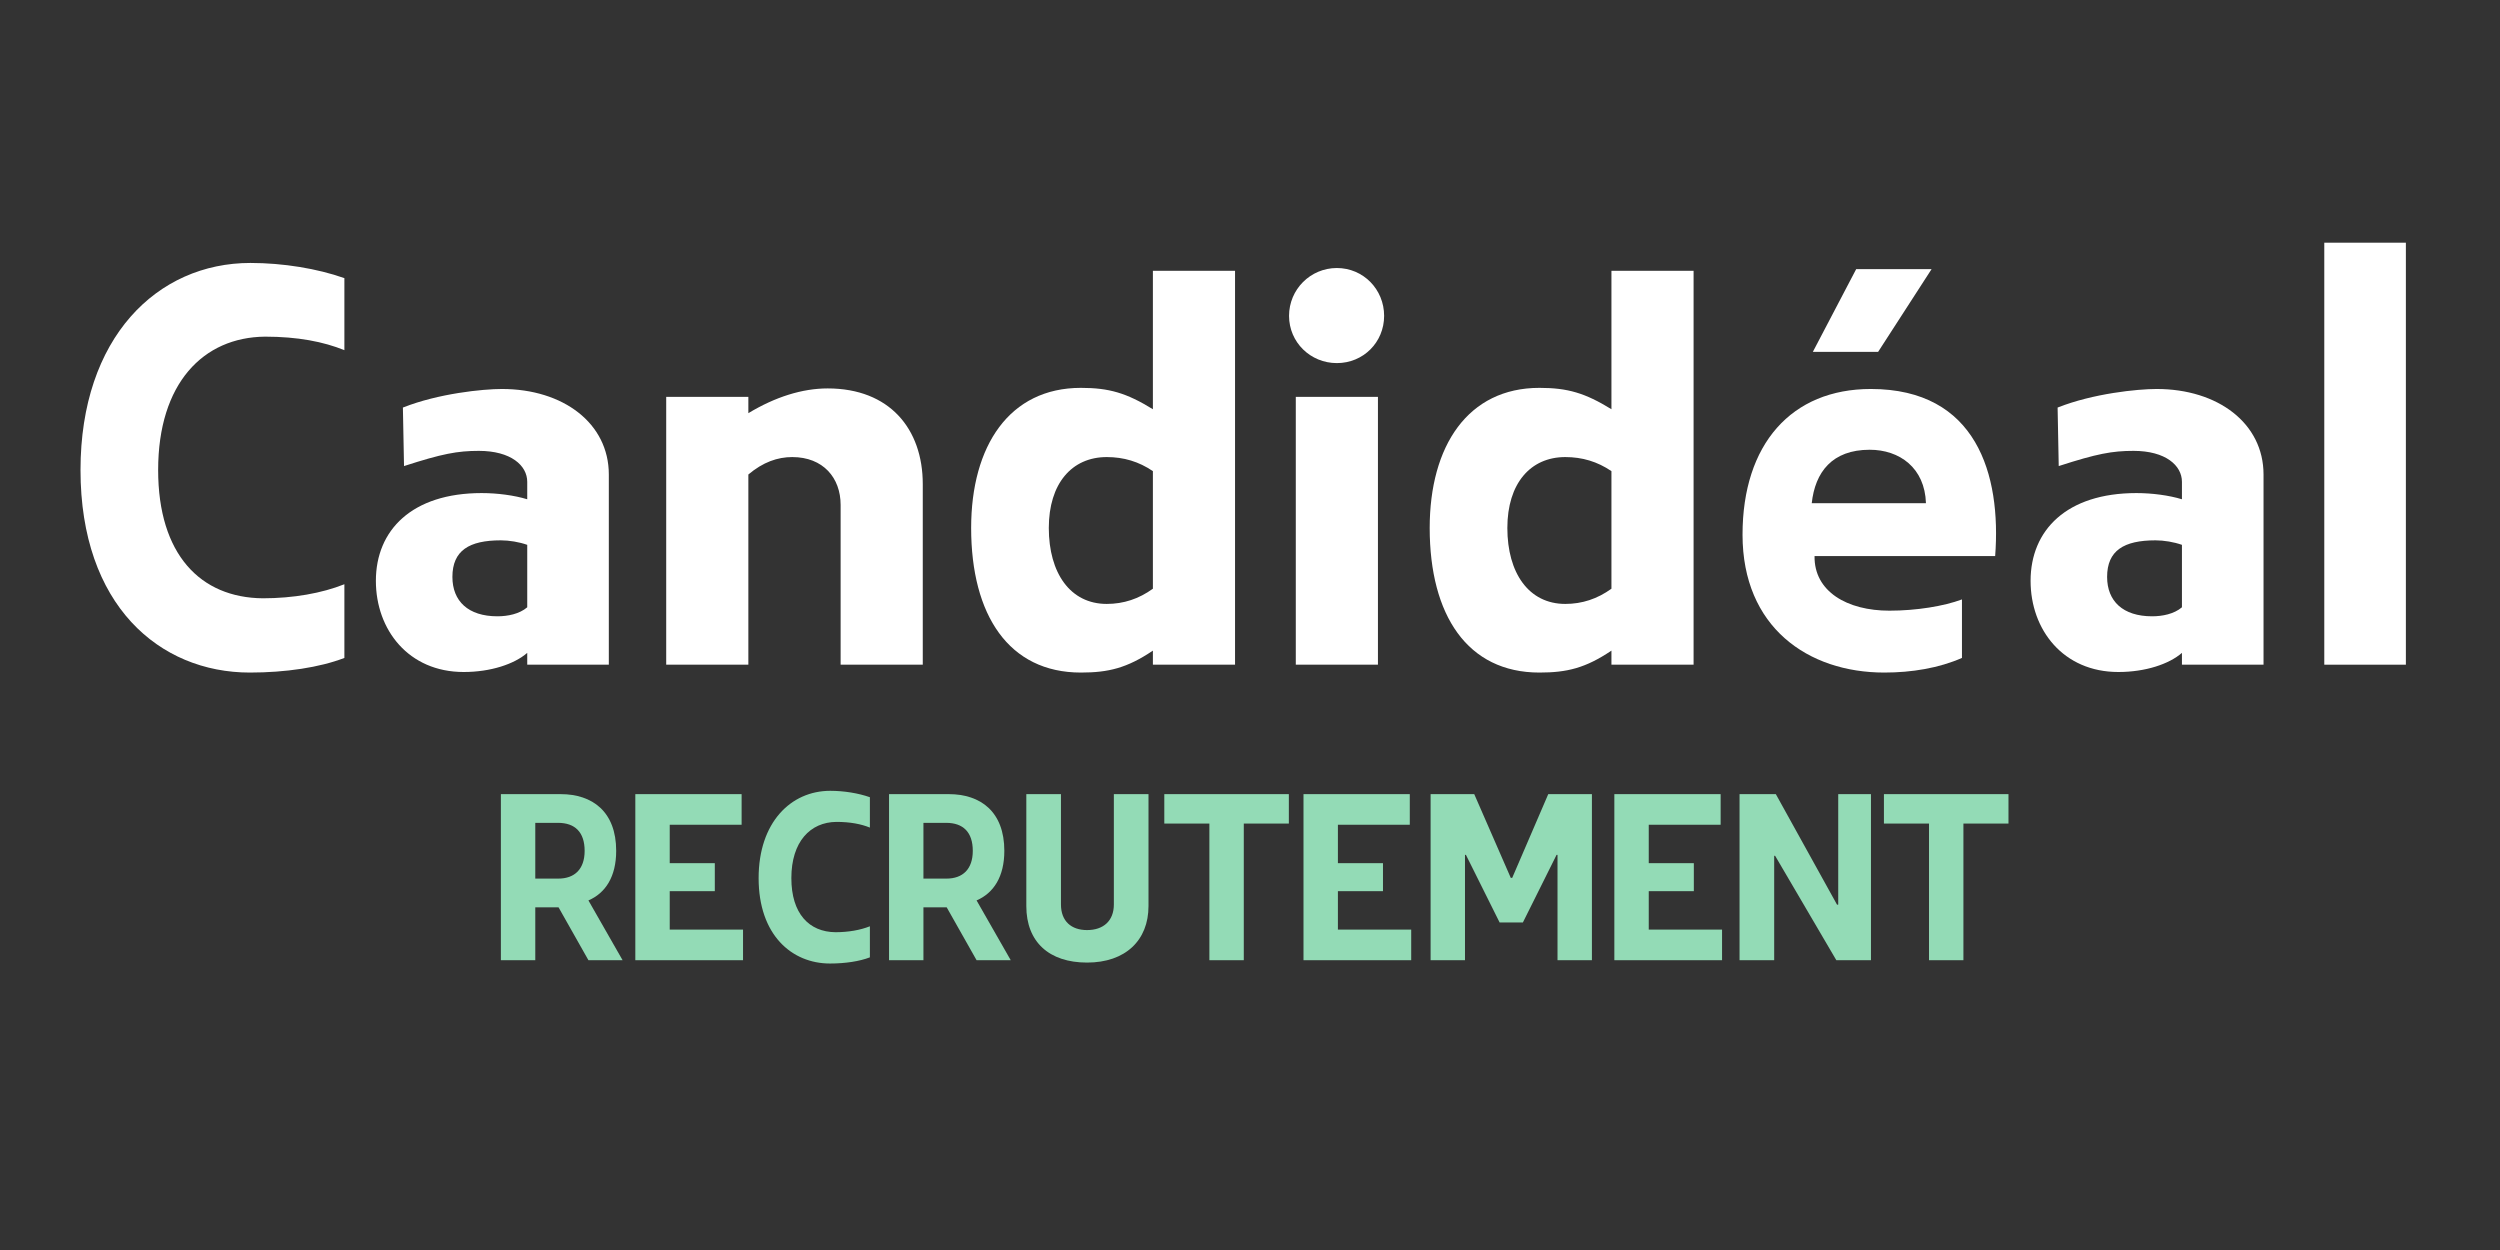 <svg xmlns="http://www.w3.org/2000/svg" xmlns:xlink="http://www.w3.org/1999/xlink" width="1000" zoomAndPan="magnify" viewBox="0 0 750 375" height="500" preserveAspectRatio="xMidYMid meet" version="1.0"><rect x="0" y="0" width="750" height="375" fill="#333333" stroke="none"/><defs><g/></defs><g fill="#ffffff" fill-opacity="1"><g transform="translate(18.75, 199.406)"><g><path d="M 56.211 2.363 C 66.844 2.363 77.141 0.844 84.566 -2.027 L 84.566 -24.137 C 77.816 -21.438 69.207 -19.918 60.09 -19.918 C 41.355 -20.086 28.695 -33.086 28.695 -58.402 C 28.695 -84.398 42.199 -98.238 60.766 -98.41 C 70.559 -98.41 78.32 -96.891 84.566 -94.355 L 84.566 -115.965 C 76.465 -118.832 66.168 -120.52 56.379 -120.52 C 28.359 -120.52 5.402 -98.07 5.402 -58.402 C 5.402 -17.891 29.031 2.363 56.211 2.363 Z M 56.211 2.363 "/></g></g></g><g fill="#ffffff" fill-opacity="1"><g transform="translate(107.702, 199.406)"><g><path d="M 31.395 2.195 C 39.5 2.195 46.586 -0.168 50.469 -3.543 L 50.469 0 L 74.945 0 L 74.945 -57.055 C 74.945 -72.414 61.273 -82.711 42.875 -82.711 C 37.137 -82.711 23.801 -81.359 13.168 -77.141 L 13.504 -59.586 C 24.98 -63.297 29.539 -64.145 35.953 -64.145 C 45.574 -64.145 50.469 -59.754 50.469 -54.859 L 50.469 -49.625 C 46.586 -50.809 41.523 -51.484 36.797 -51.484 C 15.867 -51.484 5.062 -40.344 5.062 -25.152 C 5.062 -10.465 14.855 2.195 31.395 2.195 Z M 41.523 -14.516 C 32.746 -14.516 28.02 -19.074 28.02 -26.332 C 28.02 -34.266 33.086 -37.305 42.535 -37.305 C 45.07 -37.305 48.105 -36.797 50.469 -35.953 L 50.469 -17.219 C 48.105 -15.191 44.562 -14.516 41.523 -14.516 Z M 41.523 -14.516 "/></g></g></g><g fill="#ffffff" fill-opacity="1"><g transform="translate(191.253, 199.406)"><g><path d="M 8.609 0 L 33.254 0 L 33.254 -57.055 C 37.641 -60.766 42.031 -62.285 46.418 -62.285 C 55.703 -62.285 60.934 -56.039 60.934 -47.938 L 60.934 0 L 85.578 0 L 85.578 -54.184 C 85.578 -70.727 75.621 -82.879 57.055 -82.879 C 49.457 -82.879 41.355 -80.348 33.254 -75.453 L 33.254 -80.348 L 8.609 -80.348 Z M 8.609 0 "/></g></g></g><g fill="#ffffff" fill-opacity="1"><g transform="translate(285.438, 199.406)"><g><path d="M 38.824 2.363 C 47.094 2.363 52.664 1.012 60.43 -4.219 L 60.43 0 L 85.074 0 L 85.074 -118.156 L 60.43 -118.156 L 60.43 -76.633 C 52.496 -81.527 47.262 -83.047 38.824 -83.047 C 17.387 -83.047 5.906 -65.66 5.906 -41.016 C 5.906 -14.855 17.219 2.363 38.824 2.363 Z M 46.586 -18.23 C 35.617 -18.23 29.203 -27.516 29.203 -41.016 C 29.203 -54.352 36.121 -62.285 46.586 -62.285 C 51.652 -62.285 56.211 -60.934 60.43 -58.066 L 60.43 -22.789 C 56.211 -19.75 51.652 -18.23 46.586 -18.23 Z M 46.586 -18.23 "/></g></g></g><g fill="#ffffff" fill-opacity="1"><g transform="translate(379.117, 199.406)"><g><path d="M 21.945 -90.477 C 29.875 -90.477 36.121 -96.719 36.121 -104.652 C 36.121 -112.586 29.875 -119 21.945 -119 C 14.012 -119 7.598 -112.586 7.598 -104.652 C 7.598 -96.719 14.012 -90.477 21.945 -90.477 Z M 9.621 0 L 34.266 0 L 34.266 -80.348 L 9.621 -80.348 Z M 9.621 0 "/></g></g></g><g fill="#ffffff" fill-opacity="1"><g transform="translate(423.002, 199.406)"><g><path d="M 38.824 2.363 C 47.094 2.363 52.664 1.012 60.43 -4.219 L 60.43 0 L 85.074 0 L 85.074 -118.156 L 60.43 -118.156 L 60.43 -76.633 C 52.496 -81.527 47.262 -83.047 38.824 -83.047 C 17.387 -83.047 5.906 -65.66 5.906 -41.016 C 5.906 -14.855 17.219 2.363 38.824 2.363 Z M 46.586 -18.23 C 35.617 -18.23 29.203 -27.516 29.203 -41.016 C 29.203 -54.352 36.121 -62.285 46.586 -62.285 C 51.652 -62.285 56.211 -60.934 60.43 -58.066 L 60.43 -22.789 C 56.211 -19.75 51.652 -18.23 46.586 -18.23 Z M 46.586 -18.23 "/></g></g></g><g fill="#ffffff" fill-opacity="1"><g transform="translate(516.681, 199.406)"><g><path d="M 27.176 -93.852 L 46.758 -93.852 L 62.793 -118.664 L 40.172 -118.664 Z M 48.613 2.363 C 56.883 2.363 64.988 1.012 71.906 -2.027 L 71.906 -19.582 C 66.504 -17.555 58.234 -16.203 50.133 -16.203 C 37.473 -16.203 27.516 -21.945 27.684 -32.578 L 81.867 -32.578 C 83.723 -57.055 76.297 -82.711 44.562 -82.711 C 20.762 -82.711 6.078 -66.168 6.078 -38.992 C 6.078 -11.309 25.656 2.363 48.613 2.363 Z M 26.84 -48.445 C 27.852 -57.727 32.914 -64.48 44.227 -64.48 C 53.172 -64.48 60.766 -59.078 61.105 -48.445 Z M 26.84 -48.445 "/></g></g></g><g fill="#ffffff" fill-opacity="1"><g transform="translate(604.114, 199.406)"><g><path d="M 31.395 2.195 C 39.5 2.195 46.586 -0.168 50.469 -3.543 L 50.469 0 L 74.945 0 L 74.945 -57.055 C 74.945 -72.414 61.273 -82.711 42.875 -82.711 C 37.137 -82.711 23.801 -81.359 13.168 -77.141 L 13.504 -59.586 C 24.98 -63.297 29.539 -64.145 35.953 -64.145 C 45.574 -64.145 50.469 -59.754 50.469 -54.859 L 50.469 -49.625 C 46.586 -50.809 41.523 -51.484 36.797 -51.484 C 15.867 -51.484 5.062 -40.344 5.062 -25.152 C 5.062 -10.465 14.855 2.195 31.395 2.195 Z M 41.523 -14.516 C 32.746 -14.516 28.02 -19.074 28.02 -26.332 C 28.02 -34.266 33.086 -37.305 42.535 -37.305 C 45.07 -37.305 48.105 -36.797 50.469 -35.953 L 50.469 -17.219 C 48.105 -15.191 44.562 -14.516 41.523 -14.516 Z M 41.523 -14.516 "/></g></g></g><g fill="#ffffff" fill-opacity="1"><g transform="translate(687.665, 199.406)"><g><path d="M 9.621 0 L 34.098 0 L 34.098 -126.598 L 9.621 -126.598 Z M 9.621 0 "/></g></g></g><g fill="#93dbb6" fill-opacity="1"><g transform="translate(146.352, 288.061)"><g><path d="M 3.914 0 L 14.234 0 L 14.234 -15.871 L 21.207 -15.871 L 30.176 0 L 40.426 0 L 30.176 -17.934 C 35.301 -20.141 38.504 -25.051 38.504 -32.809 C 38.504 -44.551 31.387 -49.82 21.848 -49.82 L 3.914 -49.82 Z M 14.234 -24.48 L 14.234 -41.207 L 21.066 -41.207 C 26.121 -41.207 29.039 -38.43 29.039 -32.809 C 29.039 -27.328 26.047 -24.48 21.137 -24.48 Z M 14.234 -24.48 "/></g></g></g><g fill="#93dbb6" fill-opacity="1"><g transform="translate(187.253, 288.061)"><g><path d="M 3.344 0 L 35.656 0 L 35.656 -9.18 L 13.664 -9.18 L 13.664 -20.711 L 27.188 -20.711 L 27.188 -29.109 L 13.664 -29.109 L 13.664 -40.637 L 35.23 -40.637 L 35.23 -49.82 L 3.344 -49.82 Z M 3.344 0 "/></g></g></g><g fill="#93dbb6" fill-opacity="1"><g transform="translate(225.309, 288.061)"><g><path d="M 23.699 0.996 C 28.184 0.996 32.523 0.355 35.656 -0.855 L 35.656 -10.176 C 32.809 -9.039 29.18 -8.398 25.336 -8.398 C 17.438 -8.469 12.098 -13.949 12.098 -24.625 C 12.098 -35.586 17.793 -41.422 25.621 -41.492 C 29.75 -41.492 33.023 -40.852 35.656 -39.785 L 35.656 -48.895 C 32.238 -50.102 27.898 -50.816 23.77 -50.816 C 11.957 -50.816 2.277 -41.348 2.277 -24.625 C 2.277 -7.543 12.242 0.996 23.699 0.996 Z M 23.699 0.996 "/></g></g></g><g fill="#93dbb6" fill-opacity="1"><g transform="translate(262.796, 288.061)"><g><path d="M 3.914 0 L 14.234 0 L 14.234 -15.871 L 21.207 -15.871 L 30.176 0 L 40.426 0 L 30.176 -17.934 C 35.301 -20.141 38.504 -25.051 38.504 -32.809 C 38.504 -44.551 31.387 -49.82 21.848 -49.82 L 3.914 -49.82 Z M 14.234 -24.48 L 14.234 -41.207 L 21.066 -41.207 C 26.121 -41.207 29.039 -38.43 29.039 -32.809 C 29.039 -27.328 26.047 -24.48 21.137 -24.48 Z M 14.234 -24.48 "/></g></g></g><g fill="#93dbb6" fill-opacity="1"><g transform="translate(303.697, 288.061)"><g><path d="M 22.418 0.711 C 33.949 0.711 40.852 -5.977 40.852 -16.227 L 40.852 -49.82 L 30.461 -49.82 L 30.461 -16.727 C 30.461 -11.812 27.328 -9.039 22.418 -9.039 C 17.723 -9.039 14.59 -11.672 14.59 -16.727 L 14.59 -49.82 L 4.199 -49.82 L 4.199 -16.227 C 4.199 -5.48 11.031 0.711 22.418 0.711 Z M 22.418 0.711 "/></g></g></g><g fill="#93dbb6" fill-opacity="1"><g transform="translate(348.226, 288.061)"><g><path d="M 14.59 0 L 24.91 0 L 24.91 -40.992 L 38.43 -40.992 L 38.43 -49.82 L 1.066 -49.82 L 1.066 -40.992 L 14.59 -40.992 Z M 14.59 0 "/></g></g></g><g fill="#93dbb6" fill-opacity="1"><g transform="translate(387.705, 288.061)"><g><path d="M 3.344 0 L 35.656 0 L 35.656 -9.18 L 13.664 -9.18 L 13.664 -20.711 L 27.188 -20.711 L 27.188 -29.109 L 13.664 -29.109 L 13.664 -40.637 L 35.23 -40.637 L 35.23 -49.82 L 3.344 -49.82 Z M 3.344 0 "/></g></g></g><g fill="#93dbb6" fill-opacity="1"><g transform="translate(425.761, 288.061)"><g><path d="M 3.418 0 L 13.734 0 L 13.734 -31.598 L 14.02 -31.598 L 24.125 -11.316 L 31.102 -11.316 L 41.207 -31.598 L 41.492 -31.598 L 41.492 0 L 51.812 0 L 51.812 -49.82 L 38.715 -49.82 L 27.898 -24.695 L 27.473 -24.695 L 16.512 -49.82 L 3.418 -49.82 Z M 3.418 0 "/></g></g></g><g fill="#93dbb6" fill-opacity="1"><g transform="translate(480.96, 288.061)"><g><path d="M 3.344 0 L 35.656 0 L 35.656 -9.18 L 13.664 -9.18 L 13.664 -20.711 L 27.188 -20.711 L 27.188 -29.109 L 13.664 -29.109 L 13.664 -40.637 L 35.23 -40.637 L 35.23 -49.82 L 3.344 -49.82 Z M 3.344 0 "/></g></g></g><g fill="#93dbb6" fill-opacity="1"><g transform="translate(519.016, 288.061)"><g><path d="M 2.848 0 L 13.238 0 L 13.238 -31.316 L 13.523 -31.316 L 31.883 0 L 42.273 0 L 42.273 -49.82 L 32.453 -49.82 L 32.453 -16.652 L 32.098 -16.652 L 13.734 -49.82 L 2.848 -49.82 Z M 2.848 0 "/></g></g></g><g fill="#93dbb6" fill-opacity="1"><g transform="translate(564.114, 288.061)"><g><path d="M 14.59 0 L 24.91 0 L 24.91 -40.992 L 38.43 -40.992 L 38.43 -49.82 L 1.066 -49.82 L 1.066 -40.992 L 14.59 -40.992 Z M 14.59 0 "/></g></g></g></svg>